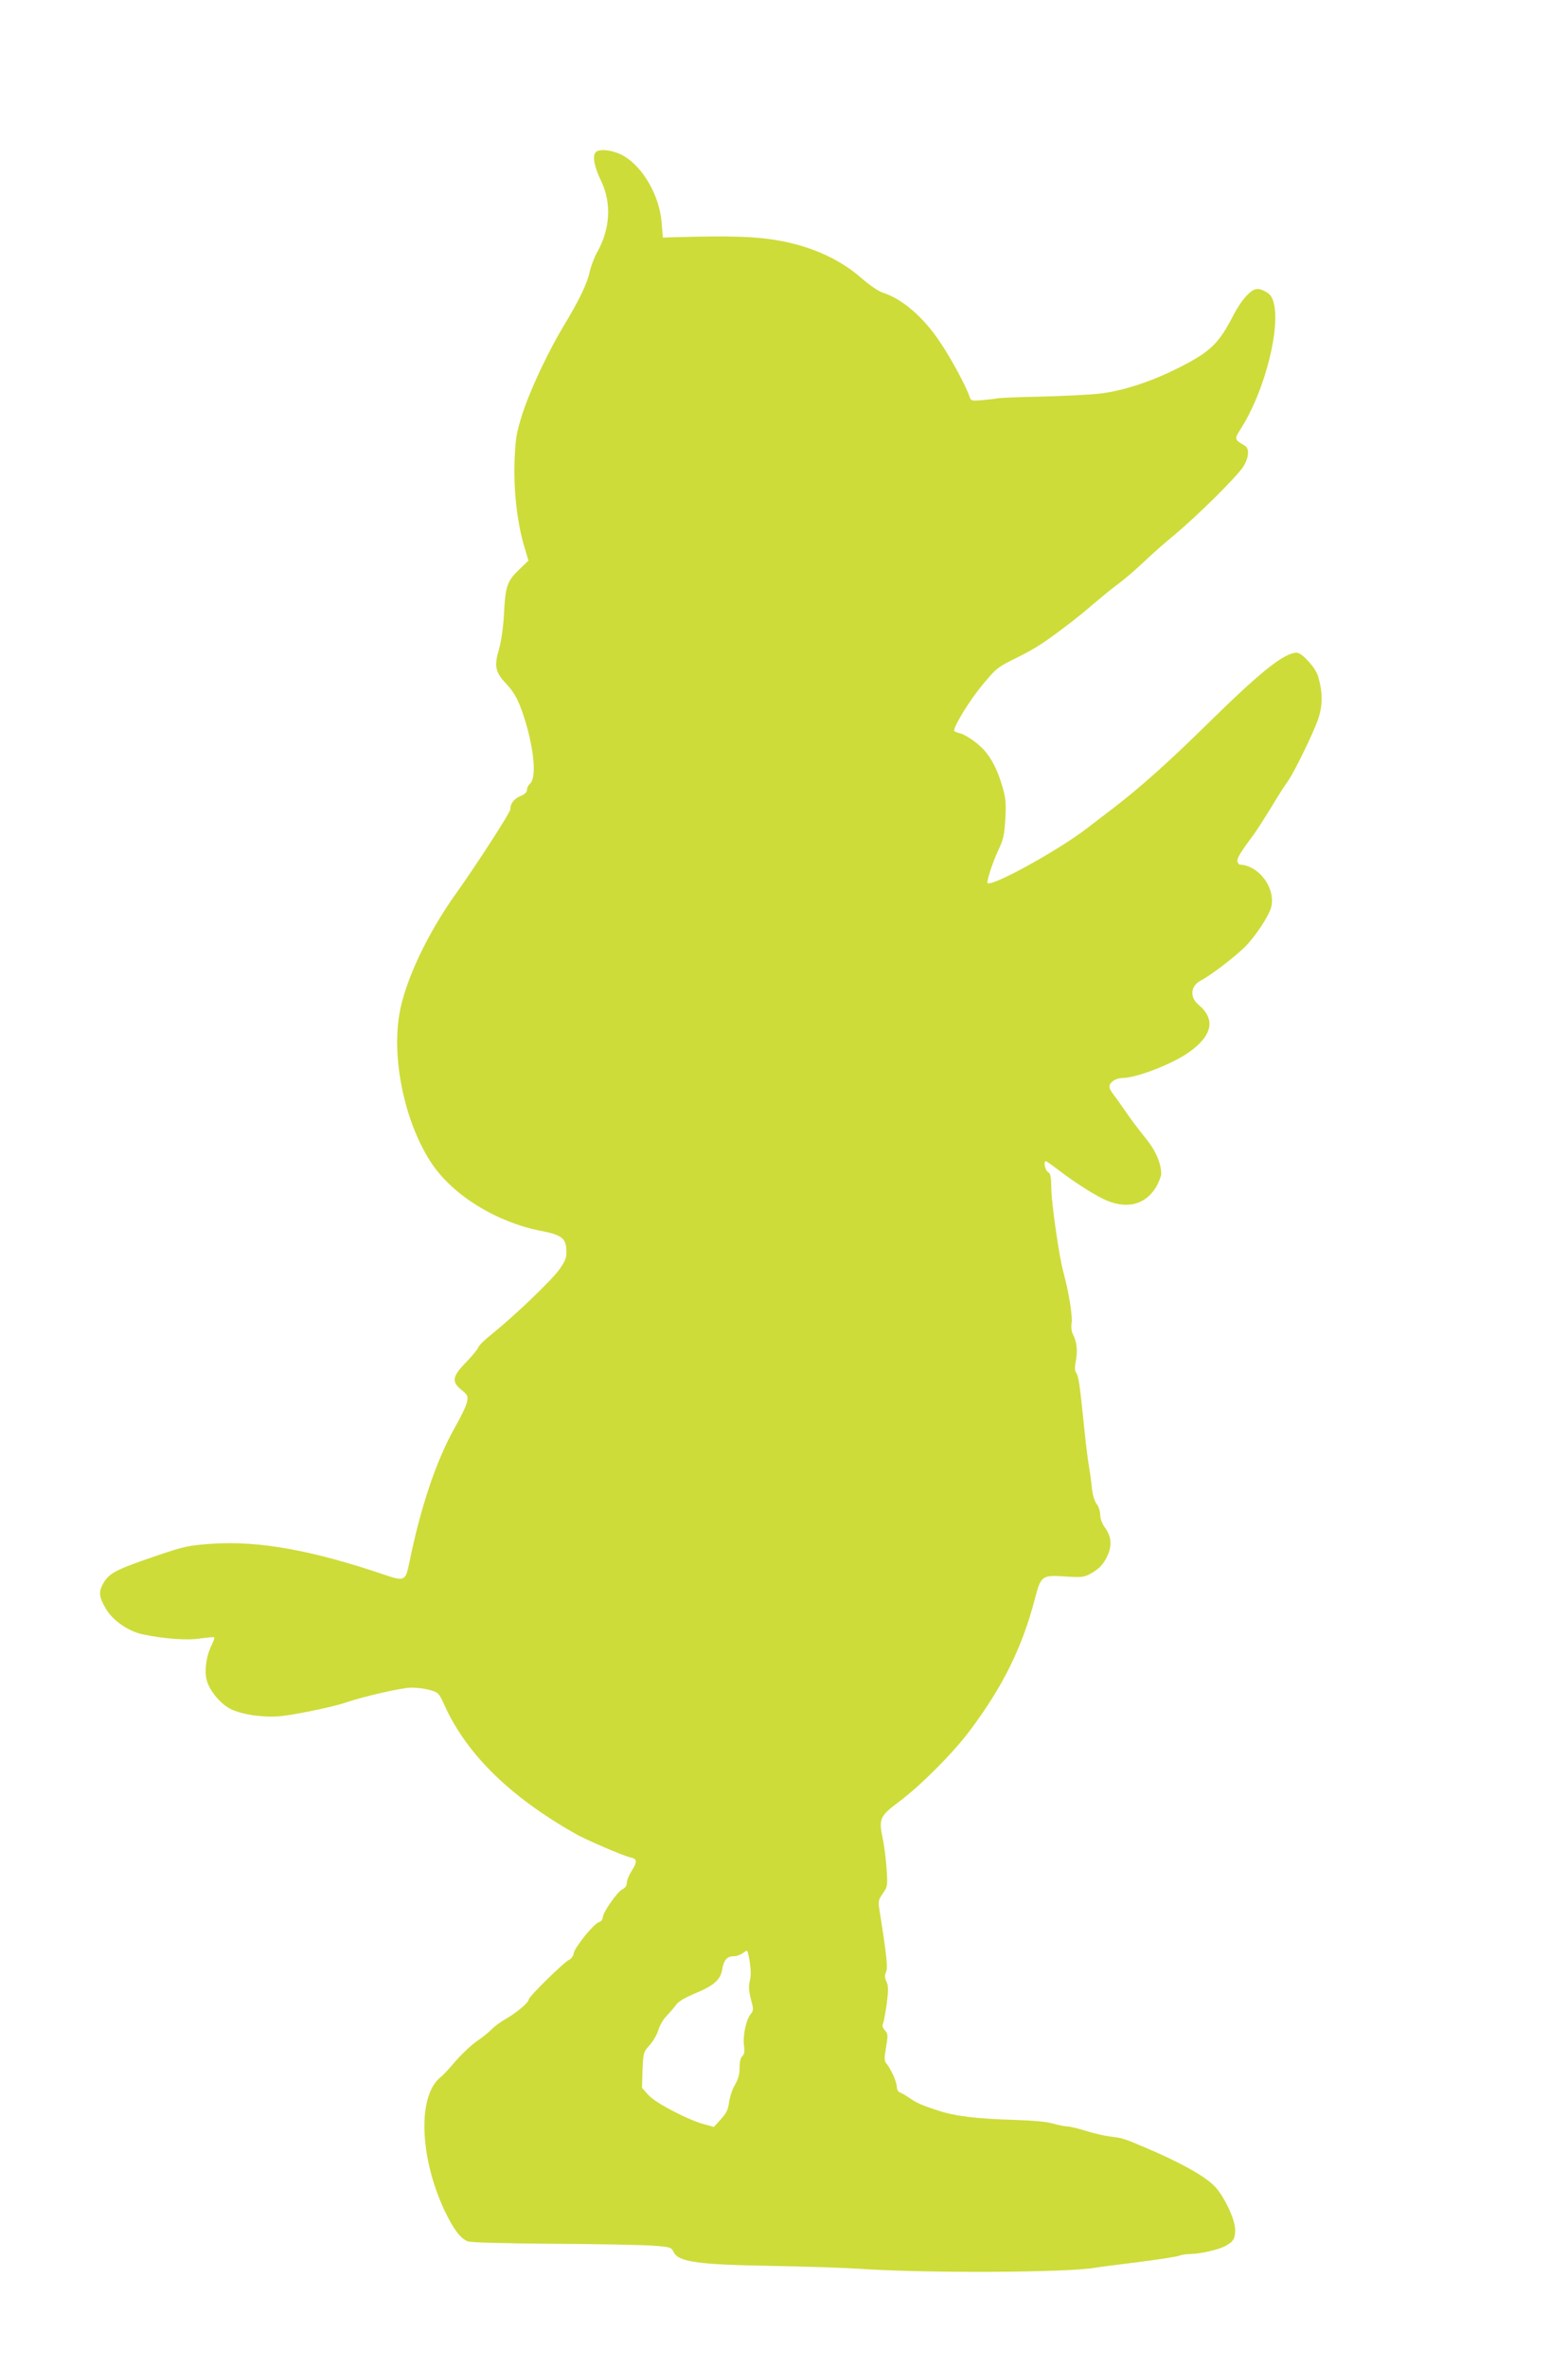 <?xml version="1.0" standalone="no"?>
<!DOCTYPE svg PUBLIC "-//W3C//DTD SVG 20010904//EN"
 "http://www.w3.org/TR/2001/REC-SVG-20010904/DTD/svg10.dtd">
<svg version="1.0" xmlns="http://www.w3.org/2000/svg"
 width="848pt" height="1280pt" viewBox="0 0 848 1280"
 preserveAspectRatio="xMidYMid meet">
<g transform="translate(0,1280) scale(0.1,-0.1)"
fill="#cddc39" stroke="none">
<path d="M3221 11976 c-18 -21 -7 -79 31 -157 56 -118 48 -259 -23 -384 -15
-27 -33 -75 -40 -105 -13 -63 -57 -154 -139 -290 -84 -139 -183 -348 -225
-479 -32 -102 -37 -130 -42 -250 -6 -159 13 -331 50 -459 l25 -84 -53 -51
c-63 -62 -72 -87 -80 -247 -4 -69 -15 -142 -27 -183 -26 -89 -19 -123 37 -182
52 -55 76 -104 111 -222 46 -162 54 -294 19 -323 -8 -7 -15 -21 -15 -32 0 -12
-12 -24 -35 -33 -36 -16 -55 -41 -55 -72 0 -17 -181 -297 -292 -453 -158 -220
-280 -480 -309 -660 -41 -253 35 -595 179 -807 117 -171 348 -313 588 -360
110 -21 135 -40 137 -104 2 -39 -4 -56 -36 -102 -40 -58 -247 -256 -368 -353
-37 -29 -70 -62 -73 -72 -3 -10 -33 -46 -66 -80 -74 -76 -79 -105 -24 -149 33
-27 36 -33 30 -64 -3 -19 -33 -82 -67 -141 -99 -176 -184 -428 -244 -723 -22
-107 -25 -109 -138 -71 -388 132 -678 184 -929 167 -129 -9 -148 -13 -305 -66
-225 -77 -256 -94 -289 -157 -21 -40 -17 -67 17 -126 36 -64 123 -125 201
-141 112 -24 242 -34 313 -22 38 5 71 8 74 6 2 -3 -5 -24 -17 -48 -28 -56 -38
-143 -22 -191 19 -60 82 -130 136 -153 70 -30 186 -44 275 -33 90 11 288 53
348 75 84 29 292 77 344 78 29 0 74 -5 101 -13 47 -13 50 -16 81 -85 120 -263
353 -492 706 -692 55 -32 260 -120 297 -128 39 -8 40 -23 7 -75 -14 -22 -25
-50 -25 -63 0 -15 -9 -28 -24 -35 -27 -12 -106 -126 -106 -152 0 -10 -9 -22
-20 -25 -29 -9 -130 -134 -137 -168 -3 -16 -14 -32 -25 -36 -24 -9 -218 -199
-218 -214 0 -17 -67 -73 -125 -106 -28 -16 -62 -41 -75 -55 -14 -15 -51 -45
-82 -66 -31 -22 -82 -70 -114 -107 -31 -37 -67 -76 -80 -86 -127 -99 -116
-435 22 -726 49 -101 83 -146 124 -163 15 -6 194 -11 460 -13 239 -1 481 -6
538 -10 97 -7 103 -9 115 -34 26 -55 130 -69 547 -76 173 -3 378 -10 455 -15
360 -25 1122 -21 1275 5 14 3 116 16 228 30 112 14 214 30 228 35 14 6 44 10
67 10 49 1 142 22 178 40 49 25 59 41 59 91 0 57 -63 188 -114 238 -58 57
-184 126 -371 206 -118 50 -125 52 -190 60 -27 3 -86 16 -130 30 -44 14 -91
25 -105 25 -14 0 -47 7 -75 15 -32 10 -109 17 -210 20 -212 7 -319 20 -413 51
-89 29 -116 41 -157 70 -16 11 -38 24 -47 27 -11 4 -18 17 -18 31 0 26 -32 98
-57 127 -11 13 -11 29 -1 87 11 65 10 73 -6 91 -13 14 -16 26 -10 38 4 10 13
59 20 108 9 73 9 95 -2 118 -10 21 -10 34 -2 52 10 23 4 85 -33 318 -11 65
-10 69 15 106 26 37 27 42 21 132 -3 52 -13 129 -22 171 -21 100 -14 117 88
193 115 85 292 263 380 380 180 238 287 454 355 715 33 128 39 133 164 124 81
-6 102 -4 130 11 51 26 79 54 101 105 24 54 19 103 -17 151 -14 20 -24 47 -24
67 0 19 -9 45 -19 58 -12 15 -22 49 -26 87 -3 34 -10 85 -15 112 -5 28 -17
118 -25 200 -25 246 -32 294 -44 309 -9 11 -10 29 -2 69 10 54 4 104 -18 144
-6 13 -9 38 -5 61 5 35 -17 170 -45 272 -22 76 -64 370 -65 448 -1 68 -4 85
-18 93 -16 9 -26 59 -12 59 3 0 31 -19 62 -43 88 -67 171 -121 242 -158 124
-63 233 -40 294 64 14 25 26 56 26 69 0 58 -32 130 -88 197 -31 38 -77 99
-102 136 -25 36 -55 79 -67 94 -13 16 -23 35 -23 43 0 25 35 48 71 48 74 0
268 75 356 137 130 91 149 180 56 258 -50 41 -45 103 11 132 51 26 177 122
234 177 59 57 139 178 148 224 21 103 -68 221 -171 226 -5 1 -11 9 -13 18 -3
16 19 52 90 147 15 20 57 86 94 146 36 61 77 124 89 140 34 47 139 262 165
339 24 74 24 143 -2 230 -14 46 -87 126 -115 126 -69 -1 -194 -101 -488 -390
-207 -204 -362 -342 -511 -456 -28 -21 -88 -67 -133 -102 -165 -127 -541 -332
-541 -295 0 24 32 116 59 175 27 56 33 81 38 170 5 89 2 113 -17 178 -26 88
-59 152 -103 199 -38 39 -95 78 -131 87 -14 3 -26 9 -26 12 0 28 84 164 150
244 79 95 83 99 193 153 99 49 147 80 303 200 21 16 71 57 109 90 39 33 97 81
130 105 33 24 96 78 140 120 44 42 120 109 170 150 120 100 330 308 366 362
33 49 38 102 12 117 -58 34 -58 36 -25 88 158 246 245 676 149 738 -50 32 -73
30 -114 -13 -21 -21 -51 -66 -68 -98 -84 -165 -127 -206 -310 -298 -148 -73
-296 -121 -420 -135 -55 -6 -197 -13 -315 -16 -118 -2 -224 -7 -235 -9 -11 -3
-48 -7 -82 -10 -57 -5 -62 -4 -69 17 -16 52 -100 209 -162 300 -90 134 -204
232 -312 266 -19 6 -69 40 -110 76 -114 100 -261 168 -432 201 -131 25 -259
30 -588 21 l-55 -2 -7 84 c-12 142 -99 296 -204 357 -54 32 -134 43 -153 20z
m834 -9788 c6 -40 7 -77 0 -102 -7 -28 -5 -54 6 -98 15 -56 15 -61 -2 -82 -25
-32 -43 -119 -35 -172 4 -30 1 -45 -9 -54 -10 -8 -15 -31 -15 -62 0 -35 -7
-62 -25 -93 -14 -23 -28 -66 -32 -94 -5 -40 -14 -59 -44 -92 l-38 -42 -48 13
c-89 23 -267 116 -305 158 l-36 40 3 97 c4 94 5 97 39 135 19 21 40 58 47 82
7 24 26 57 43 74 17 18 41 45 52 61 14 19 50 40 103 62 102 42 138 74 147 130
8 50 26 71 62 71 15 0 36 7 46 15 11 8 23 15 26 15 3 0 10 -28 15 -62z"/>
</g>
</svg>
